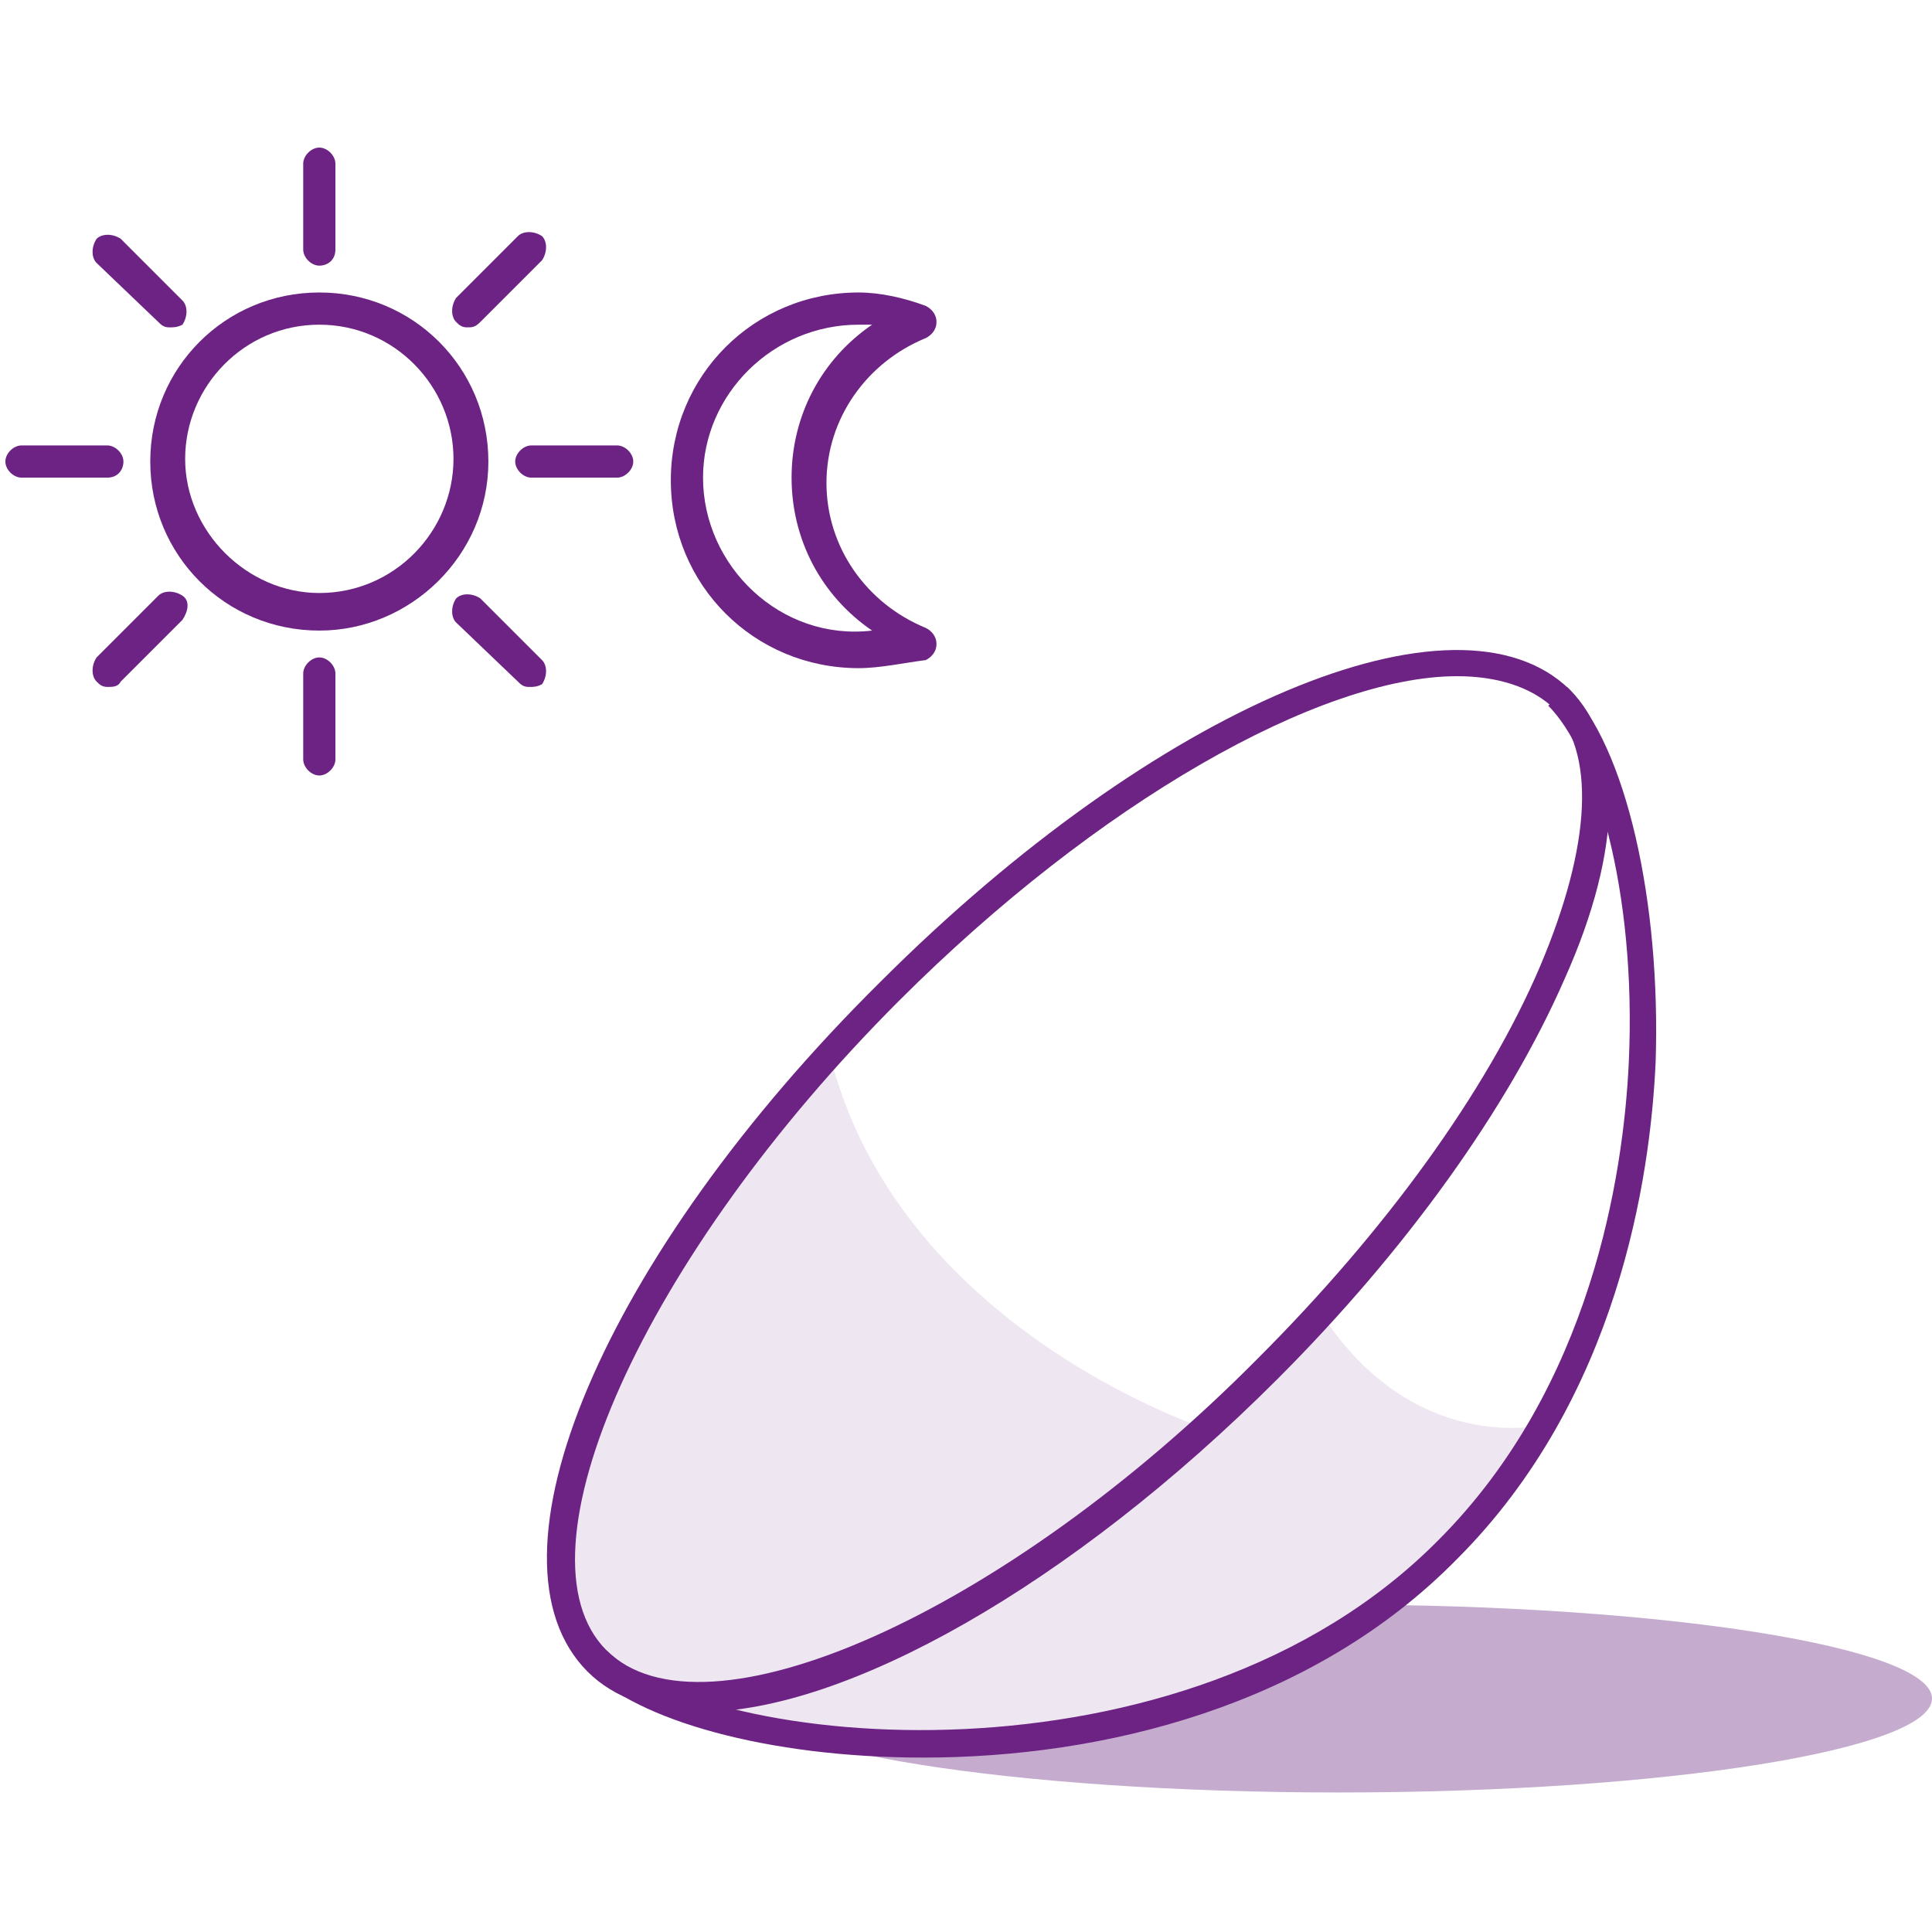 <?xml version="1.0" encoding="utf-8"?>
<!-- Generator: Adobe Illustrator 24.3.0, SVG Export Plug-In . SVG Version: 6.00 Build 0)  -->
<svg version="1.1" id="Vrstva_1" xmlns="http://www.w3.org/2000/svg" xmlns:xlink="http://www.w3.org/1999/xlink" x="0px" y="0px"
	 viewBox="0 0 72 72" style="enable-background:new 0 0 72 72;" xml:space="preserve">
<style type="text/css">
	.st0{fill:#C5ABCE;}
	.st1{fill:#EEE7F2;}
	.st2{fill:#6C2383;}
</style>
<g id="Extended_Wear_ECP_Purple">
	<path class="st0" d="M72,63.3c0-1.9-9.9-3.5-22.1-3.5s-22.1,1.6-22.1,3.5c0,1.9,9.9,3.5,22.1,3.5S72,65.2,72,63.3z"/>
	<path class="st1" d="M25.3,63.6c0,0,21.1,7.4,32.2-10.5c0,0-4.8,1.2-8.3-4.2C49.2,49,35.9,63.2,25.3,63.6z"/>
	<path class="st1" d="M30.9,39.2c0,0-14.3,15.2-8.7,22.7c3.3,4.4,16.9-2.8,22.6-8.7C44.9,53.2,33.4,49.5,30.9,39.2z"/>
	<path class="st2" d="M26.1,63.8c-1.7,0-3.2-0.5-4.2-1.5c-4.2-4.2,0.6-15.5,10.9-25.7c10.3-10.3,21.5-15,25.7-10.9
		c2,2,2,5.9-0.2,10.8c-2.1,4.8-5.9,10.1-10.7,14.9l0,0C39.9,59.1,31.5,63.8,26.1,63.8z M54.3,25.2c-5.1,0-13.4,4.7-20.8,12.1
		C24,46.8,19,57.9,22.6,61.5c3.6,3.6,14.8-1.3,24.3-10.9c4.7-4.7,8.5-9.9,10.5-14.6c1.9-4.5,2.1-8,0.4-9.7
		C57,25.6,55.8,25.2,54.3,25.2z"/>
	<path class="st2" d="M34.4,65.5c-5.8,0-10.7-1.4-12.5-3.3l0.7-0.7c3.7,3.7,21.5,5.5,31-4.1c5.7-5.7,6.9-13.6,7.1-17.8
		c0.3-6.5-1.3-11.6-3-13.3l0.7-0.7c2.2,2.2,3.5,8,3.3,14c-0.2,4.3-1.4,12.5-7.4,18.5C48.9,63.6,41.1,65.5,34.4,65.5z"/>
	<path class="st2" d="M11.9,23.5c-3.5,0-6.3-2.8-6.3-6.3s2.8-6.3,6.3-6.3c3.5,0,6.3,2.8,6.3,6.3S15.3,23.5,11.9,23.5z M11.9,12.1
		c-2.8,0-5,2.3-5,5s2.3,5,5,5c2.8,0,5-2.3,5-5S14.7,12.1,11.9,12.1z"/>
	<g>
		<path class="st2" d="M32,24.9c-3.9,0-7-3.1-7-7s3.1-7,7-7c0.8,0,1.7,0.2,2.5,0.5c0.2,0.1,0.4,0.3,0.4,0.6s-0.2,0.5-0.4,0.6
			c-2.2,0.9-3.7,3-3.7,5.4c0,2.4,1.5,4.5,3.7,5.4c0.2,0.1,0.4,0.3,0.4,0.6s-0.2,0.5-0.4,0.6C33.7,24.7,32.8,24.9,32,24.9z M32,12.1
			c-3.2,0-5.8,2.6-5.8,5.7c0,3.3,2.9,6.1,6.3,5.7c-1.9-1.3-3-3.4-3-5.7c0-2.3,1.1-4.4,3-5.7C32.3,12.1,32.2,12.1,32,12.1z"/>
	</g>
	<path class="st2" d="M11.9,9.9c-0.3,0-0.6-0.3-0.6-0.6V6.1c0-0.3,0.3-0.6,0.6-0.6s0.6,0.3,0.6,0.6v3.2C12.5,9.7,12.2,9.9,11.9,9.9z
		"/>
	<path class="st2" d="M17.4,12.2c-0.2,0-0.3-0.1-0.4-0.2c-0.2-0.2-0.2-0.6,0-0.9l2.3-2.3c0.2-0.2,0.6-0.2,0.9,0
		c0.2,0.2,0.2,0.6,0,0.9l-2.3,2.3C17.7,12.2,17.6,12.2,17.4,12.2z"/>
	<path class="st2" d="M23,17.8h-3.2c-0.3,0-0.6-0.3-0.6-0.6s0.3-0.6,0.6-0.6H23c0.3,0,0.6,0.3,0.6,0.6S23.3,17.8,23,17.8z"/>
	<path class="st2" d="M19.7,25.6c-0.2,0-0.3-0.1-0.4-0.2L17,23.2c-0.2-0.2-0.2-0.6,0-0.9c0.2-0.2,0.6-0.2,0.9,0l2.3,2.3
		c0.2,0.2,0.2,0.6,0,0.9C20,25.6,19.9,25.6,19.7,25.6z"/>
	<path class="st2" d="M11.9,28.9L11.9,28.9c-0.3,0-0.6-0.3-0.6-0.6l0-3.2c0-0.3,0.3-0.6,0.6-0.6l0,0c0.3,0,0.6,0.3,0.6,0.6l0,3.2
		C12.5,28.6,12.2,28.9,11.9,28.9z"/>
	<path class="st2" d="M4,25.6c-0.2,0-0.3-0.1-0.4-0.2c-0.2-0.2-0.2-0.6,0-0.9l2.3-2.3c0.2-0.2,0.6-0.2,0.9,0s0.2,0.6,0,0.9l-2.3,2.3
		C4.4,25.6,4.2,25.6,4,25.6z"/>
	<path class="st2" d="M4,17.8H0.8c-0.3,0-0.6-0.3-0.6-0.6s0.3-0.6,0.6-0.6H4c0.3,0,0.6,0.3,0.6,0.6S4.4,17.8,4,17.8z"/>
	<path class="st2" d="M6.3,12.2c-0.2,0-0.3-0.1-0.4-0.2L3.6,9.8c-0.2-0.2-0.2-0.6,0-0.9c0.2-0.2,0.6-0.2,0.9,0l2.3,2.3
		c0.2,0.2,0.2,0.6,0,0.9C6.6,12.2,6.5,12.2,6.3,12.2z"/>
</g>
</svg>
